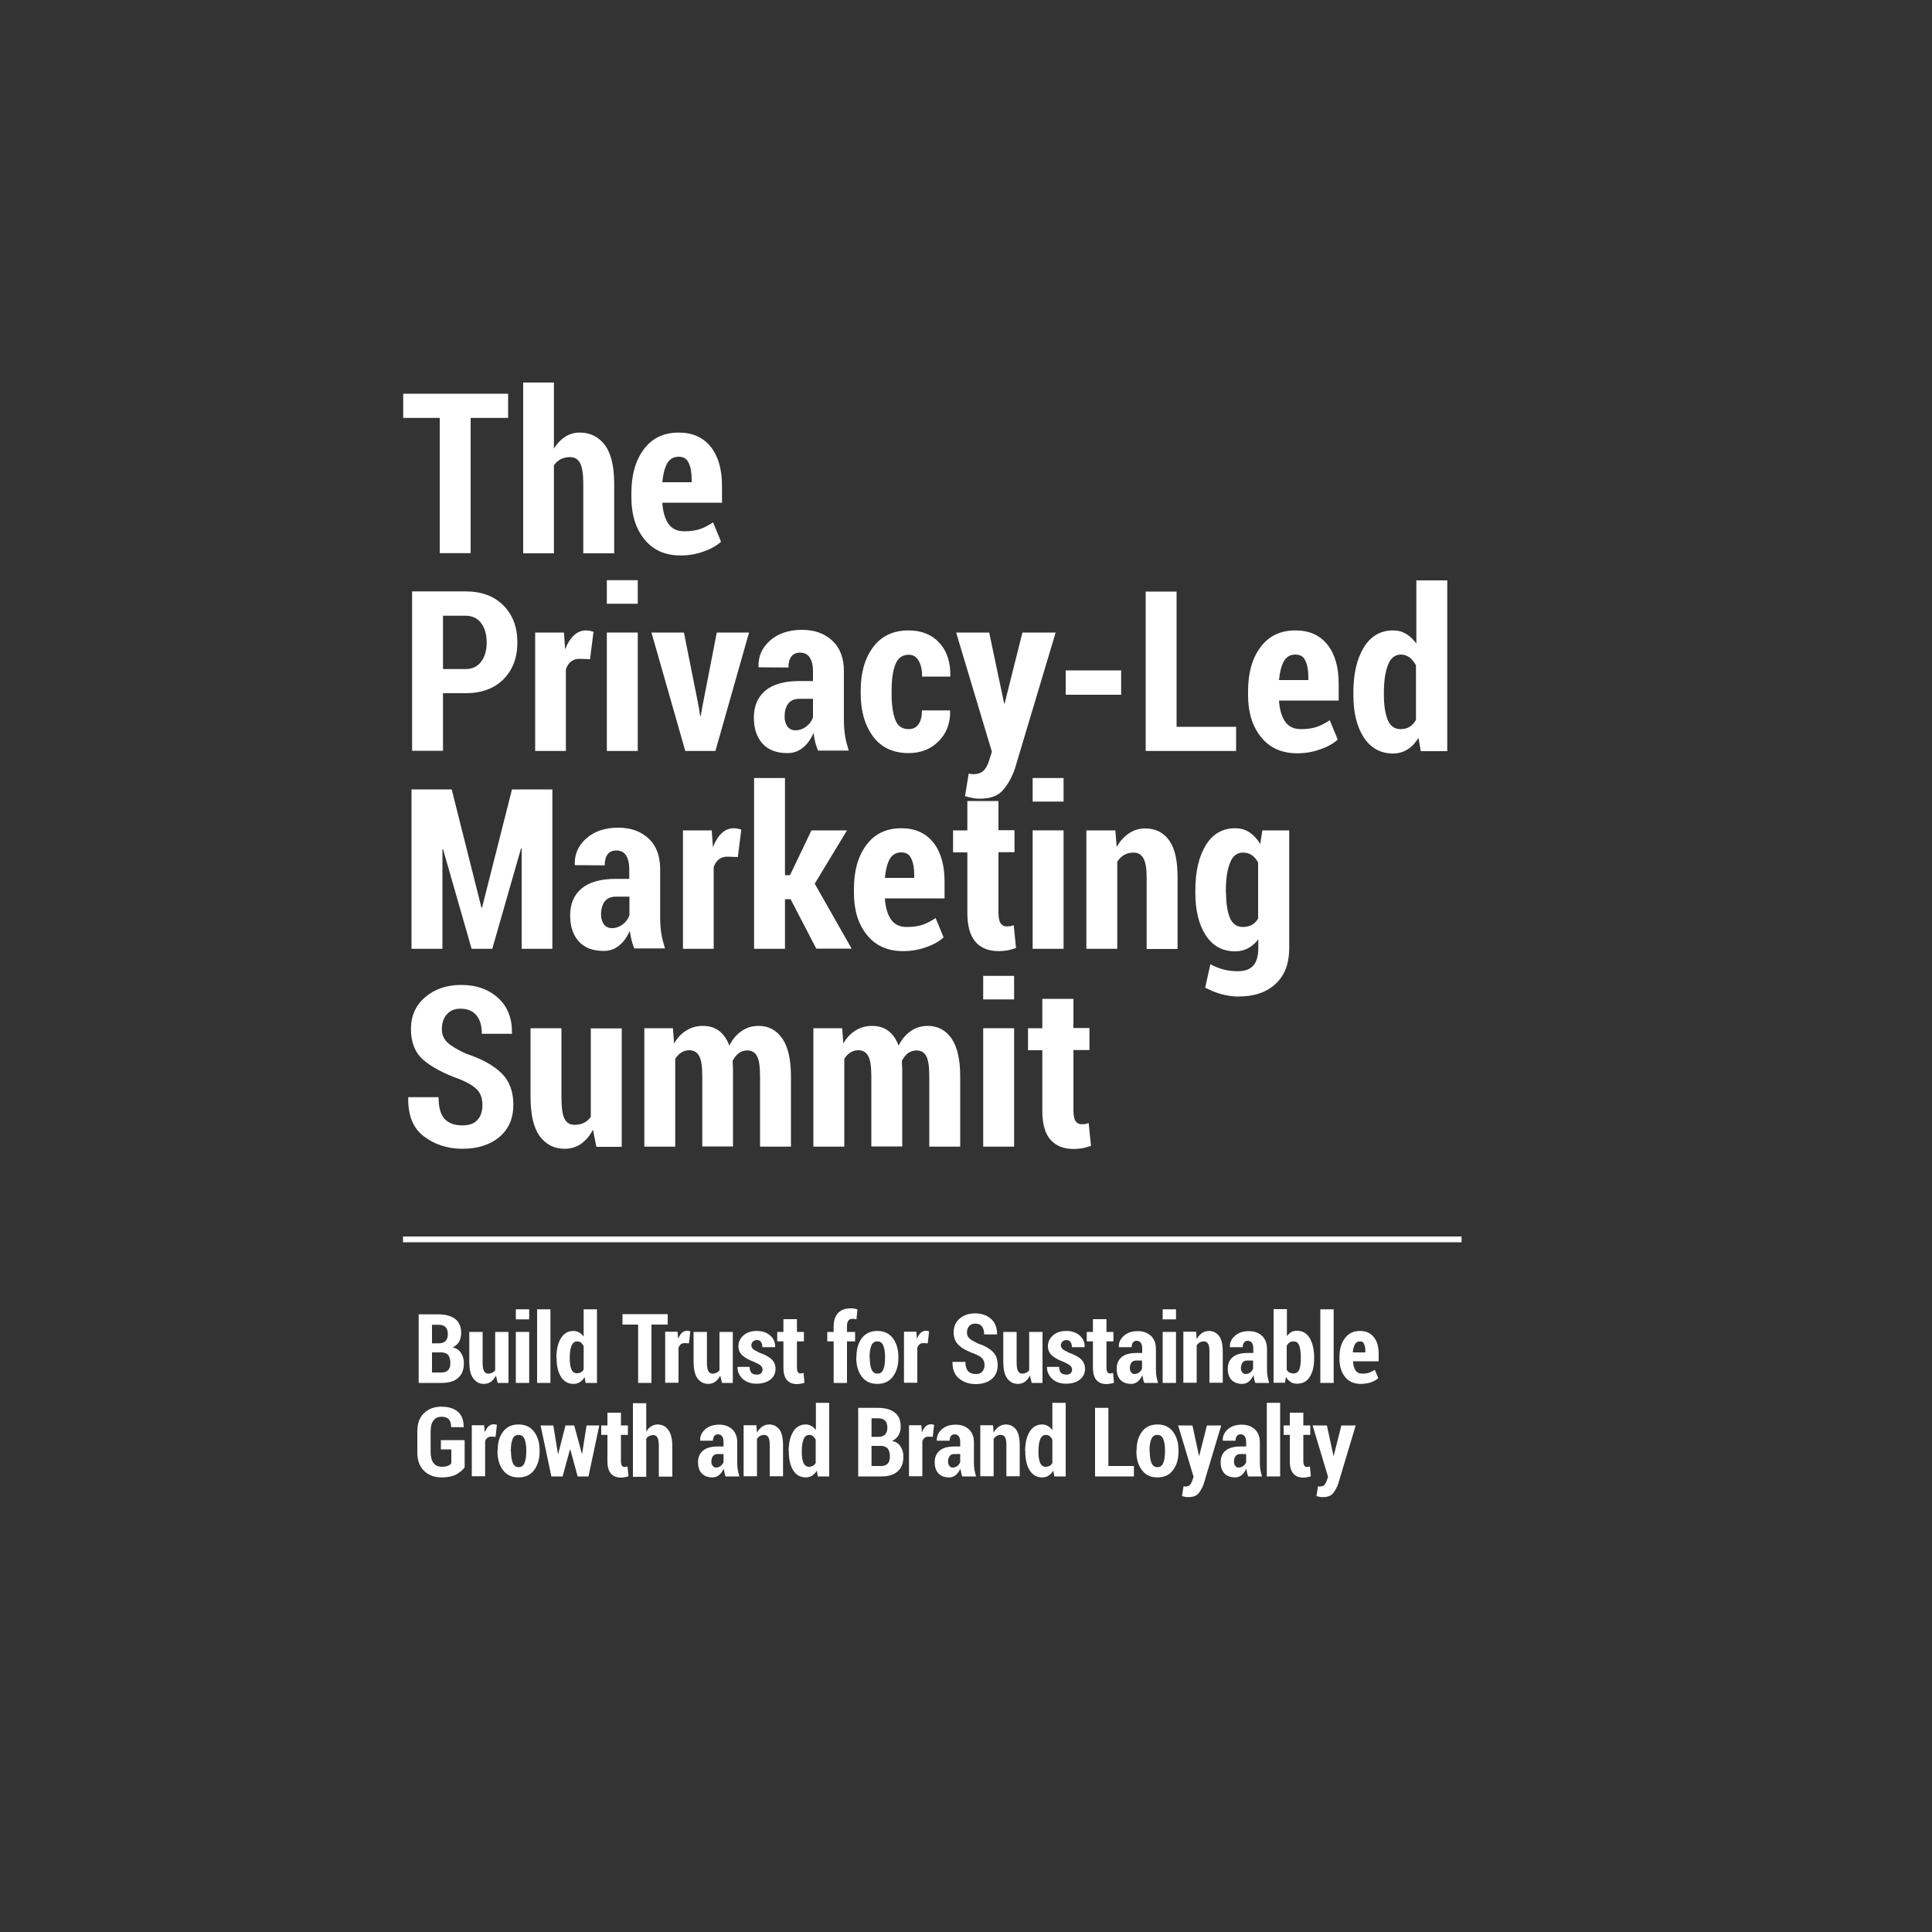 <?xml version="1.0" encoding="utf-8"?>
<!-- Generator: Adobe Illustrator 27.9.6, SVG Export Plug-In . SVG Version: 9.03 Build 54986)  -->
<!DOCTYPE svg PUBLIC "-//W3C//DTD SVG 1.1//EN" "http://www.w3.org/Graphics/SVG/1.1/DTD/svg11.dtd">
<svg version="1.1" id="Layer_1" xmlns:x="http://ns.adobe.com/Extensibility/1.0/" xmlns:i="http://ns.adobe.com/AdobeIllustrator/10.0/" xmlns:graph="http://ns.adobe.com/Graphs/1.0/"
	 xmlns="http://www.w3.org/2000/svg" xmlns:xlink="http://www.w3.org/1999/xlink" x="0px" y="0px" width="1000px" height="1000px"
	 viewBox="0 0 1000 1000" style="enable-background:new 0 0 1000 1000;" xml:space="preserve">
<rect x="0" y="0" width="1000" height="1000" fill="#333333" stroke="none"/>
<style type="text/css">
	.st0{fill:none;}
	.st1{fill:#FFFFFF;}
	.st2{fill:none;stroke:#FFFFFF;stroke-width:3;stroke-miterlimit:10;}
</style>
<rect class="st0" width="1000" height="1000"/>
<g>
	<path class="st1" d="M263,216.3h-19.4v70h-16v-70h-18.9v-12.5H263V216.3z"/>
	<path class="st1" d="M286.6,232.4c1.6-2.7,3.6-4.8,5.9-6.3c2.3-1.5,4.8-2.2,7.6-2.2c5.5,0,9.8,2.2,13,6.5s4.8,10.9,4.8,19.9v36.1
		h-16v-36.2c0-5.1-0.6-8.6-1.7-10.6c-1.1-2-2.8-3-5.2-3c-1.9,0-3.5,0.4-4.8,1.1c-1.4,0.7-2.5,1.8-3.5,3.1v45.6h-15.9v-88.4h15.9
		V232.4z"/>
	<path class="st1" d="M352.3,287.5c-8.1,0-14.3-2.8-18.8-8.4c-4.5-5.6-6.7-12.8-6.7-21.6v-2.3c0-9.3,2.1-16.8,6.4-22.6
		c4.3-5.8,10.3-8.7,18.1-8.7c7.2,0,12.7,2.5,16.6,7.4c3.9,4.9,5.8,11.7,5.8,20.2v8.7h-30.9c0.3,4.5,1.3,8.1,3.1,10.8
		c1.8,2.7,4.6,4,8.3,4c3.2,0,5.8-0.4,8-1.1c2.1-0.7,4.4-1.9,6.9-3.5l4.1,10c-2.2,2-5.1,3.7-8.9,5
		C360.6,286.8,356.6,287.5,352.3,287.5z M351.3,236.4c-2.7,0-4.7,1.2-6,3.5c-1.3,2.4-2.1,5.6-2.5,9.7h15.2v-1.4
		c0-3.7-0.5-6.6-1.6-8.7C355.5,237.4,353.7,236.4,351.3,236.4z"/>
	<path class="st1" d="M229.3,358.8v29.8h-16v-82.5h27.6c8.3,0,14.8,2.4,19.7,7.3c4.8,4.9,7.2,11.2,7.2,19.1c0,7.9-2.4,14.2-7.2,19.1
		c-4.8,4.8-11.4,7.2-19.7,7.2H229.3z M229.3,346.3h11.6c3.6,0,6.3-1.3,8.2-3.9c1.9-2.6,2.8-5.8,2.8-9.8c0-4-0.9-7.4-2.8-10
		c-1.9-2.6-4.6-3.9-8.2-3.9h-11.6V346.3z"/>
	<path class="st1" d="M305.4,341.2l-5.4-0.2c-1.8,0-3.3,0.5-4.4,1.4c-1.2,0.9-2.1,2.3-2.7,4v42.3h-15.9v-61.3h14.9l0.6,8.7
		c1.2-3.1,2.7-5.5,4.5-7.2c1.8-1.7,3.9-2.6,6.3-2.6c0.7,0,1.4,0.1,2,0.2c0.6,0.1,1.2,0.3,1.9,0.5L305.4,341.2z"/>
	<path class="st1" d="M330.1,312.5h-16v-12.2h16V312.5z M330.1,388.7h-16v-61.3h16V388.7z"/>
	<path class="st1" d="M361.7,366l0.7,4.6h0.3l0.8-4.6l7.5-38.6h16.7l-17.4,61.3h-15.6l-17.5-61.3h16.8L361.7,366z"/>
	<path class="st1" d="M423.5,388.7c-0.6-1.4-1.1-2.8-1.5-4.4s-0.7-3.2-0.9-4.9c-1.4,3.1-3.1,5.6-5.4,7.5s-4.9,2.9-8.1,2.9
		c-5.6,0-9.9-1.6-12.9-4.9c-3-3.3-4.5-7.8-4.5-13.5c0-6,2-10.6,5.9-13.9c3.9-3.3,9.8-5,17.7-5h7v-5.1c0-3.1-0.6-5.4-1.7-7.1
		s-2.8-2.5-5-2.5c-2,0-3.5,0.7-4.5,2c-1,1.3-1.5,3.2-1.5,5.7l-15.4-0.1l-0.1-0.3c-0.2-5.3,1.8-9.8,5.9-13.5
		c4.2-3.7,9.7-5.6,16.6-5.6c6.5,0,11.7,1.9,15.7,5.6c4,3.7,6,9,6,15.9v25.1c0,2.9,0.2,5.6,0.6,8.2c0.4,2.6,1.1,5.1,1.9,7.7H423.5z
		 M411.7,378c2.1,0,4-0.7,5.7-2c1.7-1.3,2.8-2.9,3.4-4.7v-9.6h-7c-2.7,0-4.6,0.9-5.9,2.6c-1.2,1.7-1.8,3.9-1.8,6.6
		c0,2.1,0.5,3.8,1.5,5.2C408.7,377.4,410,378,411.7,378z"/>
	<path class="st1" d="M470.2,377.4c2.3,0,4-0.8,5.2-2.5c1.2-1.7,1.8-4.1,1.8-7.2h14.4l0.2,0.3c0.1,6.4-1.9,11.6-6,15.7
		c-4.1,4.1-9.3,6.1-15.5,6.1c-8,0-14.2-2.9-18.4-8.6c-4.3-5.8-6.4-13.2-6.4-22.3v-1.6c0-9.1,2.1-16.5,6.4-22.3
		c4.3-5.8,10.4-8.7,18.4-8.7c6.6,0,11.9,2.1,15.9,6.4c3.9,4.2,5.8,10,5.7,17.2l-0.1,0.3h-14.5c0-3.4-0.6-6.1-1.8-8.2
		c-1.2-2.1-2.9-3.1-5.2-3.1c-3.3,0-5.6,1.7-6.9,5.1c-1.3,3.4-1.9,7.8-1.9,13.4v1.6c0,5.7,0.6,10.2,1.9,13.5
		C464.5,375.7,466.9,377.4,470.2,377.4z"/>
	<path class="st1" d="M519.7,363.9v0.2h0.3l9.2-36.7h17.2l-21.1,70.5c-1.5,4.4-3.6,8.1-6.2,11.1c-2.6,3-6.6,4.4-12,4.4
		c-1.3,0-2.4-0.1-3.4-0.3c-1-0.2-2.4-0.5-4.2-1l1.9-11.7c0.4,0.1,0.8,0.2,1.2,0.2c0.4,0.1,0.8,0.1,1.2,0.1c2.3,0,4.1-0.6,5.4-1.9
		c1.2-1.3,2.1-3,2.7-5l1.5-4.7l-18.5-61.7H512L519.7,363.9z"/>
	<path class="st1" d="M580.3,359.6h-28.7V347h28.7V359.6z"/>
	<path class="st1" d="M609,376.2h30.8v12.5H593v-82.5h16V376.2z"/>
	<path class="st1" d="M671.5,389.9c-8.1,0-14.3-2.8-18.8-8.4c-4.5-5.6-6.7-12.8-6.7-21.6v-2.3c0-9.3,2.1-16.8,6.4-22.6
		c4.3-5.8,10.3-8.7,18.1-8.7c7.2,0,12.7,2.5,16.6,7.4c3.9,4.9,5.8,11.7,5.8,20.2v8.7H662c0.3,4.5,1.3,8.1,3.1,10.8
		c1.8,2.7,4.6,4,8.3,4c3.2,0,5.8-0.4,8-1.1c2.1-0.7,4.4-1.9,6.9-3.5l4.1,10c-2.2,2-5.1,3.7-8.9,5
		C679.7,389.2,675.7,389.9,671.5,389.9z M670.5,338.8c-2.7,0-4.7,1.2-6,3.5c-1.3,2.4-2.1,5.6-2.5,9.7h15.2v-1.4
		c0-3.7-0.5-6.6-1.6-8.7C674.7,339.8,672.9,338.8,670.5,338.8z"/>
	<path class="st1" d="M700.5,358.4c0-9.6,1.8-17.4,5.4-23.3c3.6-5.9,8.7-8.8,15.2-8.8c2.5,0,4.7,0.6,6.7,1.8c2,1.2,3.7,2.8,5.3,5
		v-32.7h16v88.4h-13.7l-1.2-6.9c-1.6,2.6-3.5,4.7-5.7,6c-2.2,1.4-4.7,2.1-7.5,2.1c-6.5,0-11.5-2.8-15.1-8.3
		c-3.6-5.5-5.4-12.9-5.4-22V358.4z M716.3,359.6c0,5.6,0.7,9.9,2,13.1c1.4,3.2,3.6,4.7,6.7,4.7c1.7,0,3.3-0.4,4.6-1.2
		c1.3-0.8,2.4-2,3.3-3.6v-28.2c-0.9-1.7-2-3.1-3.3-4.1c-1.4-1-2.9-1.5-4.5-1.5c-3.1,0-5.3,1.8-6.7,5.4c-1.4,3.6-2.1,8.3-2.1,14.2
		V359.6z"/>
	<path class="st1" d="M249.2,469.8h0.3l15.5-61.2h20.9v82.5H270v-51.9l-0.3-0.1l-14.9,52h-10.7l-14.8-51.6l-0.3,0.1v51.5H213v-82.5
		h20.8L249.2,469.8z"/>
	<path class="st1" d="M328.4,491.1c-0.6-1.4-1.1-2.8-1.5-4.4s-0.7-3.2-0.9-4.9c-1.4,3.1-3.1,5.6-5.4,7.5s-4.9,2.9-8.1,2.9
		c-5.6,0-9.9-1.6-12.9-4.9c-3-3.3-4.5-7.8-4.5-13.5c0-6,2-10.6,5.9-13.9c3.9-3.3,9.8-5,17.7-5h7v-5.1c0-3.1-0.6-5.4-1.7-7.1
		s-2.8-2.5-5-2.5c-2,0-3.5,0.7-4.5,2c-1,1.3-1.5,3.2-1.5,5.7l-15.4-0.1l-0.1-0.3c-0.2-5.3,1.8-9.8,5.9-13.5
		c4.2-3.7,9.7-5.6,16.6-5.6c6.5,0,11.7,1.9,15.7,5.6c4,3.7,6,9,6,15.9v25.1c0,2.9,0.2,5.6,0.6,8.2c0.4,2.6,1.1,5.1,1.9,7.7H328.4z
		 M316.7,480.4c2.1,0,4-0.7,5.7-2c1.7-1.3,2.8-2.9,3.4-4.7v-9.6h-7c-2.7,0-4.6,0.9-5.9,2.6c-1.2,1.7-1.8,3.9-1.8,6.6
		c0,2.1,0.5,3.8,1.5,5.2C313.7,479.8,315,480.4,316.7,480.4z"/>
	<path class="st1" d="M381.9,443.6l-5.4-0.2c-1.8,0-3.3,0.5-4.4,1.4c-1.2,0.9-2.1,2.3-2.7,4v42.3h-15.9v-61.3h14.9l0.6,8.7
		c1.2-3.1,2.7-5.5,4.5-7.2c1.8-1.7,3.9-2.6,6.3-2.6c0.7,0,1.4,0.1,2,0.2c0.6,0.1,1.2,0.3,1.9,0.5L381.9,443.6z"/>
	<path class="st1" d="M409.2,465.4h-2.9v25.7h-16v-88.4h16V453h2.6l11.1-23.2h18.4l-16.7,27.6l19.1,33.6h-18.3L409.2,465.4z"/>
	<path class="st1" d="M467.5,492.3c-8.1,0-14.3-2.8-18.8-8.4c-4.5-5.6-6.7-12.8-6.7-21.6V460c0-9.3,2.1-16.8,6.4-22.6
		c4.3-5.8,10.3-8.7,18.1-8.7c7.2,0,12.7,2.5,16.6,7.4c3.9,4.9,5.8,11.7,5.8,20.2v8.7H458c0.3,4.5,1.3,8.1,3.1,10.8
		c1.8,2.7,4.6,4,8.3,4c3.2,0,5.8-0.4,8-1.1c2.1-0.7,4.4-1.9,6.9-3.5l4.1,10c-2.2,2-5.1,3.7-8.9,5
		C475.7,491.6,471.7,492.3,467.5,492.3z M466.5,441.2c-2.7,0-4.7,1.2-6,3.5c-1.3,2.4-2.1,5.6-2.5,9.7h15.2V453
		c0-3.7-0.5-6.6-1.6-8.7C470.7,442.2,468.9,441.2,466.5,441.2z"/>
	<path class="st1" d="M516.8,414.5v15.2h8.3v11.4h-8.3v31.2c0,2.6,0.4,4.5,1.1,5.6c0.8,1.1,1.8,1.6,3.1,1.6c0.8,0,1.4,0,1.9-0.1
		c0.5-0.1,1.1-0.3,1.8-0.5l1.2,11.8c-1.5,0.5-3,0.9-4.3,1.2c-1.4,0.2-2.9,0.4-4.7,0.4c-5.2,0-9.2-1.6-12-4.8s-4.2-8.2-4.2-15v-31.3
		h-7.4v-11.4h7.4v-15.2H516.8z"/>
	<path class="st1" d="M550.5,414.9h-16v-12.2h16V414.9z M550.5,491.1h-16v-61.3h16V491.1z"/>
	<path class="st1" d="M577.3,429.8l0.7,8.6c1.7-3.1,3.9-5.4,6.4-7.1c2.5-1.7,5.3-2.5,8.4-2.5c5.2,0,9.3,2,12.3,6.1
		c3,4.1,4.4,10.4,4.4,19.1v37.2h-16v-37.2c0-4.6-0.6-7.9-1.7-9.8c-1.1-1.9-2.8-2.9-5.1-2.9c-1.8,0-3.4,0.4-4.8,1.2
		c-1.4,0.8-2.6,2-3.6,3.5v45.1h-16v-61.3H577.3z"/>
	<path class="st1" d="M618.7,460.8c0-9.6,1.8-17.4,5.4-23.3c3.6-5.9,8.7-8.8,15.2-8.8c2.8,0,5.3,0.7,7.4,2.1c2.1,1.4,4,3.4,5.6,6
		l1.1-7h13.9v60.9c0,8-2.3,14.1-7,18.5c-4.7,4.4-11.1,6.6-19.4,6.6c-2.7,0-5.6-0.4-8.6-1.2c-3-0.8-5.8-2-8.5-3.4l2.7-12.1
		c2.3,1.2,4.5,2.1,6.8,2.7c2.3,0.6,4.8,0.9,7.5,0.9c3.5,0,6.2-1,7.9-2.9c1.7-1.9,2.6-5,2.6-9.1v-4.5c-1.5,2-3.3,3.5-5.3,4.6
		s-4.2,1.6-6.8,1.6c-6.5,0-11.5-2.8-15.1-8.3c-3.6-5.5-5.4-12.9-5.4-22V460.8z M634.6,462c0,5.6,0.7,10,2,13.1
		c1.3,3.1,3.6,4.7,6.7,4.7c1.8,0,3.4-0.4,4.7-1.1c1.3-0.8,2.4-1.8,3.2-3.3v-29c-0.9-1.6-2-2.9-3.3-3.8c-1.3-0.9-2.8-1.3-4.6-1.3
		c-3.1,0-5.3,1.8-6.7,5.4c-1.4,3.6-2.1,8.3-2.1,14.2V462z"/>
	<path class="st1" d="M249.7,572.1c0-3.3-0.8-5.9-2.5-7.8c-1.7-1.9-4.7-3.8-9-5.6c-8.5-3-14.8-6.4-19.1-10.1
		c-4.3-3.8-6.4-9.1-6.4-15.9c0-6.8,2.4-12.3,7.3-16.5c4.9-4.2,11.1-6.4,18.6-6.4c8,0,14.4,2.3,19.3,6.8c4.9,4.5,7.2,10.6,7.1,18.2
		l-0.1,0.3h-15.5c0-4.3-1-7.5-2.9-9.7c-1.9-2.2-4.6-3.3-8.2-3.3c-3.1,0-5.4,1-7.1,3c-1.7,2-2.5,4.5-2.5,7.6c0,2.8,1,5.1,2.9,6.9
		s5.2,3.8,9.9,5.9c8,2.6,14,6,18.1,10c4.1,4,6.1,9.5,6.1,16.3c0,7.1-2.4,12.6-7.2,16.7c-4.8,4-11.2,6.1-19.1,6.1
		c-7.8,0-14.5-2.2-20.1-6.5s-8.2-11-8-19.9l0.1-0.3H227c0,5.2,1,8.9,3.1,11.2s5.2,3.4,9.3,3.4c3.4,0,6-0.9,7.7-2.8
		C248.9,577.7,249.7,575.2,249.7,572.1z"/>
	<path class="st1" d="M306.9,584.7c-1.6,3.2-3.7,5.6-6.1,7.3s-5.3,2.6-8.5,2.6c-5.5,0-9.8-2.2-13-6.6c-3.2-4.4-4.7-11.3-4.7-20.5
		v-35.3h16v35.5c0,5.5,0.5,9.3,1.6,11.4s2.8,3.1,5.1,3.1c1.8,0,3.5-0.3,4.9-1c1.4-0.7,2.6-1.7,3.6-3.1v-45.8h16v61.3h-13.1
		L306.9,584.7z"/>
	<path class="st1" d="M348.3,532.2l0.6,7.9c1.7-2.9,3.7-5.1,6.3-6.7c2.5-1.6,5.4-2.4,8.6-2.4c3.2,0,6,0.8,8.3,2.5
		c2.3,1.7,4.1,4.2,5.4,7.7c1.6-3.2,3.7-5.7,6.3-7.5c2.5-1.8,5.5-2.7,8.9-2.7c5.1,0,9.2,2.2,12.2,6.5c3,4.3,4.5,10.9,4.5,19.8v36.2
		h-16v-36.2c0-5.2-0.5-8.7-1.6-10.7c-1.1-2-2.8-2.9-5-2.9c-1.7,0-3.1,0.5-4.4,1.4c-1.3,1-2.3,2.3-3.2,4c0,0.9,0.1,1.8,0.1,2.4
		s0.1,1.4,0.1,2v39.9h-15.9v-36.2c0-5.1-0.5-8.6-1.6-10.6c-1.1-2-2.8-3-5.1-3c-1.5,0-2.9,0.4-4.2,1.2c-1.2,0.8-2.3,1.9-3.1,3.3v45.4
		h-16v-61.3H348.3z"/>
	<path class="st1" d="M435.9,532.2l0.6,7.9c1.7-2.9,3.7-5.1,6.3-6.7c2.5-1.6,5.4-2.4,8.6-2.4c3.2,0,6,0.8,8.3,2.5
		c2.3,1.7,4.1,4.2,5.4,7.7c1.6-3.2,3.7-5.7,6.3-7.5c2.5-1.8,5.5-2.7,8.9-2.7c5.1,0,9.2,2.2,12.2,6.5c3,4.3,4.5,10.9,4.5,19.8v36.2
		h-16v-36.2c0-5.2-0.5-8.7-1.6-10.7c-1.1-2-2.8-2.9-5-2.9c-1.7,0-3.1,0.5-4.4,1.4c-1.3,1-2.3,2.3-3.2,4c0,0.9,0.1,1.8,0.1,2.4
		s0.1,1.4,0.1,2v39.9H451v-36.2c0-5.1-0.5-8.6-1.6-10.6c-1.1-2-2.8-3-5.1-3c-1.5,0-2.9,0.4-4.2,1.2c-1.2,0.8-2.3,1.9-3.1,3.3v45.4
		h-16v-61.3H435.9z"/>
	<path class="st1" d="M524.9,517.3h-16v-12.2h16V517.3z M524.9,593.5h-16v-61.3h16V593.5z"/>
	<path class="st1" d="M555.6,516.9v15.2h8.3v11.4h-8.3v31.2c0,2.6,0.4,4.5,1.1,5.6c0.8,1.1,1.8,1.6,3.1,1.6c0.8,0,1.4,0,1.9-0.1
		c0.5-0.1,1.1-0.3,1.8-0.5l1.2,11.8c-1.5,0.5-3,0.9-4.3,1.2c-1.4,0.2-2.9,0.4-4.7,0.4c-5.2,0-9.2-1.6-12-4.8s-4.2-8.2-4.2-15v-31.3
		h-7.4v-11.4h7.4v-15.2H555.6z"/>
</g>
<line class="st2" x1="208.6" y1="641.5" x2="756.5" y2="641.5"/>
<g>
	<path class="st1" d="M216.7,715.8v-35.5h10.2c3.7,0,6.6,0.8,8.7,2.4c2.1,1.6,3.1,4,3.1,7.3c0,1.7-0.4,3.2-1.1,4.5
		c-0.8,1.3-1.9,2.3-3.4,2.9c2,0.4,3.5,1.4,4.4,2.9c1,1.5,1.5,3.2,1.5,5.2c0,3.4-1,6-3,7.7c-2,1.8-4.8,2.6-8.5,2.6H216.7z
		 M223.6,695.3h3.6c1.5,0,2.6-0.4,3.4-1.2c0.8-0.8,1.2-2,1.2-3.5c0-1.7-0.4-2.9-1.2-3.7c-0.8-0.8-2-1.2-3.7-1.2h-3.3V695.3z
		 M223.6,700v10.4h5c1.5,0,2.6-0.4,3.4-1.3c0.8-0.8,1.1-2.1,1.1-3.7c0-1.7-0.4-3-1-3.9c-0.7-0.9-1.8-1.4-3.3-1.5h-0.2H223.6z"/>
	<path class="st1" d="M256.7,712c-0.7,1.4-1.6,2.4-2.6,3.2c-1,0.7-2.3,1.1-3.6,1.1c-2.4,0-4.2-1-5.6-2.9c-1.4-1.9-2-4.8-2-8.8v-15.2
		h6.9v15.3c0,2.4,0.2,4,0.7,4.9c0.5,0.9,1.2,1.4,2.2,1.4c0.8,0,1.5-0.2,2.1-0.5c0.6-0.3,1.1-0.7,1.5-1.3v-19.8h6.9v26.4h-5.6
		L256.7,712z"/>
	<path class="st1" d="M273.9,682.9H267v-5.2h6.9V682.9z M273.9,715.8H267v-26.4h6.9V715.8z"/>
	<path class="st1" d="M284.9,715.8H278v-38.1h6.9V715.8z"/>
	<path class="st1" d="M288,702.7c0-4.2,0.8-7.5,2.3-10c1.5-2.5,3.7-3.8,6.6-3.8c1.1,0,2,0.3,2.9,0.8c0.9,0.5,1.6,1.2,2.3,2.1v-14.1
		h6.9v38.1h-5.9l-0.5-3c-0.7,1.1-1.5,2-2.5,2.6c-0.9,0.6-2,0.9-3.2,0.9c-2.8,0-5-1.2-6.5-3.6c-1.5-2.4-2.3-5.5-2.3-9.5V702.7z
		 M294.9,703.2c0,2.4,0.3,4.3,0.9,5.6c0.6,1.4,1.6,2,2.9,2c0.7,0,1.4-0.2,2-0.5c0.6-0.3,1.1-0.9,1.4-1.5v-12.1
		c-0.4-0.7-0.9-1.3-1.4-1.8c-0.6-0.4-1.2-0.6-2-0.6c-1.3,0-2.3,0.8-2.9,2.3c-0.6,1.5-0.9,3.6-0.9,6.1V703.2z"/>
	<path class="st1" d="M345.5,685.6h-8.3v30.2h-6.9v-30.2h-8.1v-5.4h23.4V685.6z"/>
	<path class="st1" d="M356.6,695.3l-2.3-0.1c-0.8,0-1.4,0.2-1.9,0.6c-0.5,0.4-0.9,1-1.2,1.7v18.2h-6.9v-26.4h6.4l0.3,3.7
		c0.5-1.3,1.2-2.4,1.9-3.1c0.8-0.7,1.7-1.1,2.7-1.1c0.3,0,0.6,0,0.9,0.1c0.3,0.1,0.5,0.1,0.8,0.2L356.6,695.3z"/>
	<path class="st1" d="M372.8,712c-0.7,1.4-1.6,2.4-2.6,3.2c-1,0.7-2.3,1.1-3.6,1.1c-2.4,0-4.2-1-5.6-2.9c-1.4-1.9-2-4.8-2-8.8v-15.2
		h6.9v15.3c0,2.4,0.2,4,0.7,4.9c0.5,0.9,1.2,1.4,2.2,1.4c0.8,0,1.5-0.2,2.1-0.5c0.6-0.3,1.1-0.7,1.5-1.3v-19.8h6.9v26.4h-5.6
		L372.8,712z"/>
	<path class="st1" d="M394.7,708.9c0-0.8-0.3-1.4-0.9-2c-0.6-0.6-1.8-1.2-3.5-2c-2.7-1-4.7-2.1-6.1-3.4c-1.4-1.3-2-2.9-2-4.8
		c0-2.1,0.9-4,2.6-5.5c1.7-1.5,4-2.3,6.8-2.3c3,0,5.3,0.8,7.1,2.4c1.8,1.6,2.6,3.6,2.5,5.9l0,0.1h-6.6c0-1.1-0.2-2-0.7-2.7
		c-0.5-0.7-1.2-1-2.2-1c-0.8,0-1.5,0.3-2,0.8c-0.5,0.5-0.8,1.2-0.8,1.9c0,0.8,0.3,1.4,0.8,1.9c0.5,0.5,1.7,1.1,3.5,2
		c2.8,1,4.9,2.1,6.2,3.4c1.4,1.3,2,3,2,5c0,2.2-0.9,4.1-2.7,5.5c-1.8,1.4-4.2,2.1-7.1,2.1c-3.1,0-5.5-0.9-7.3-2.6
		c-1.8-1.8-2.6-3.8-2.6-6l0.1-0.1h6.2c0,1.4,0.4,2.5,1,3.1c0.7,0.6,1.5,0.9,2.7,0.9c1,0,1.7-0.2,2.2-0.7
		C394.4,710.4,394.7,709.7,394.7,708.9z"/>
	<path class="st1" d="M412.5,682.8v6.6h3.6v4.9h-3.6v13.5c0,1.1,0.2,1.9,0.5,2.4c0.3,0.5,0.8,0.7,1.3,0.7c0.3,0,0.6,0,0.8-0.1
		c0.2,0,0.5-0.1,0.8-0.2l0.5,5.1c-0.7,0.2-1.3,0.4-1.9,0.5c-0.6,0.1-1.3,0.2-2,0.2c-2.2,0-4-0.7-5.2-2.1s-1.8-3.5-1.8-6.5v-13.5
		h-3.2v-4.9h3.2v-6.6H412.5z"/>
	<path class="st1" d="M431.5,715.8v-21.5h-3.3v-4.9h3.3v-3c0-2.9,0.8-5.2,2.3-6.8c1.5-1.6,3.7-2.4,6.5-2.4c0.5,0,1.1,0,1.6,0.1
		c0.5,0.1,1.2,0.2,1.9,0.4l-0.5,5.2c-0.3-0.1-0.7-0.1-1-0.2c-0.3,0-0.7-0.1-1.1-0.1c-0.9,0-1.6,0.3-2.1,1c-0.5,0.7-0.7,1.6-0.7,2.8
		v3h4.2v4.9h-4.2v21.5H431.5z"/>
	<path class="st1" d="M443.3,702.3c0-4,0.9-7.2,2.8-9.7c1.9-2.5,4.6-3.7,8-3.7c3.4,0,6.1,1.2,8,3.7c1.9,2.5,2.9,5.7,2.9,9.7v0.6
		c0,4-1,7.2-2.9,9.7c-1.9,2.5-4.6,3.7-8,3.7c-3.5,0-6.1-1.2-8-3.7c-1.9-2.5-2.9-5.7-2.9-9.7V702.3z M450.2,702.9
		c0,2.5,0.3,4.4,0.9,5.9c0.6,1.4,1.6,2.2,3.1,2.2c1.4,0,2.4-0.7,3-2.2c0.6-1.4,0.9-3.4,0.9-5.9v-0.6c0-2.4-0.3-4.4-0.9-5.8
		c-0.6-1.5-1.6-2.2-3.1-2.2c-1.4,0-2.5,0.7-3.1,2.2c-0.6,1.5-0.9,3.4-0.9,5.8V702.9z"/>
	<path class="st1" d="M480.2,695.3l-2.3-0.1c-0.8,0-1.4,0.2-1.9,0.6c-0.5,0.4-0.9,1-1.2,1.7v18.2h-6.9v-26.4h6.4l0.3,3.7
		c0.5-1.3,1.2-2.4,1.9-3.1c0.8-0.7,1.7-1.1,2.7-1.1c0.3,0,0.6,0,0.9,0.1c0.3,0.1,0.5,0.1,0.8,0.2L480.2,695.3z"/>
	<path class="st1" d="M509.6,706.6c0-1.4-0.4-2.5-1.1-3.4c-0.7-0.8-2-1.6-3.9-2.4c-3.6-1.3-6.4-2.7-8.2-4.4
		c-1.8-1.6-2.8-3.9-2.8-6.8c0-2.9,1-5.3,3.1-7.1c2.1-1.8,4.8-2.7,8-2.7c3.5,0,6.2,1,8.3,2.9s3.1,4.6,3.1,7.9l0,0.1h-6.7
		c0-1.8-0.4-3.2-1.2-4.2c-0.8-1-2-1.4-3.5-1.4c-1.3,0-2.3,0.4-3.1,1.3c-0.7,0.9-1.1,2-1.1,3.3c0,1.2,0.4,2.2,1.2,3s2.3,1.6,4.3,2.6
		c3.4,1.1,6,2.6,7.8,4.3c1.8,1.7,2.6,4.1,2.6,7c0,3-1,5.4-3.1,7.2c-2.1,1.7-4.8,2.6-8.2,2.6c-3.4,0-6.2-0.9-8.6-2.8
		c-2.4-1.9-3.5-4.7-3.5-8.6l0-0.1h6.7c0,2.2,0.5,3.8,1.4,4.8s2.2,1.5,4,1.5c1.5,0,2.6-0.4,3.3-1.2
		C509.2,709,509.6,707.9,509.6,706.6z"/>
	<path class="st1" d="M533.1,712c-0.7,1.4-1.6,2.4-2.6,3.2c-1,0.7-2.3,1.1-3.6,1.1c-2.4,0-4.2-1-5.6-2.9c-1.4-1.9-2-4.8-2-8.8v-15.2
		h6.9v15.3c0,2.4,0.2,4,0.7,4.9c0.5,0.9,1.2,1.4,2.2,1.4c0.8,0,1.5-0.2,2.1-0.5c0.6-0.3,1.1-0.7,1.5-1.3v-19.8h6.9v26.4h-5.6
		L533.1,712z"/>
	<path class="st1" d="M554.9,708.9c0-0.8-0.3-1.4-0.9-2c-0.6-0.6-1.8-1.2-3.5-2c-2.7-1-4.7-2.1-6.1-3.4c-1.4-1.3-2-2.9-2-4.8
		c0-2.1,0.9-4,2.6-5.5c1.7-1.5,4-2.3,6.8-2.3c3,0,5.3,0.8,7.1,2.4c1.8,1.6,2.6,3.6,2.5,5.9l0,0.1h-6.6c0-1.1-0.2-2-0.7-2.7
		c-0.5-0.7-1.2-1-2.2-1c-0.8,0-1.5,0.3-2,0.8c-0.5,0.5-0.8,1.2-0.8,1.9c0,0.8,0.3,1.4,0.8,1.9c0.5,0.5,1.7,1.1,3.5,2
		c2.8,1,4.9,2.1,6.2,3.4c1.4,1.3,2,3,2,5c0,2.2-0.9,4.1-2.7,5.5c-1.8,1.4-4.2,2.1-7.1,2.1c-3.1,0-5.5-0.9-7.3-2.6
		c-1.8-1.8-2.6-3.8-2.6-6l0.1-0.1h6.2c0,1.4,0.4,2.5,1,3.1c0.7,0.6,1.5,0.9,2.7,0.9c1,0,1.7-0.2,2.2-0.7
		C554.7,710.4,554.9,709.7,554.9,708.9z"/>
	<path class="st1" d="M572.7,682.8v6.6h3.6v4.9h-3.6v13.5c0,1.1,0.2,1.9,0.5,2.4c0.3,0.5,0.8,0.7,1.3,0.7c0.3,0,0.6,0,0.8-0.1
		c0.2,0,0.5-0.1,0.8-0.2l0.5,5.1c-0.7,0.2-1.3,0.4-1.9,0.5c-0.6,0.1-1.3,0.2-2,0.2c-2.2,0-4-0.7-5.2-2.1s-1.8-3.5-1.8-6.5v-13.5
		h-3.2v-4.9h3.2v-6.6H572.7z"/>
	<path class="st1" d="M592.3,715.8c-0.3-0.6-0.5-1.2-0.6-1.9s-0.3-1.4-0.4-2.1c-0.6,1.3-1.4,2.4-2.3,3.2s-2.1,1.3-3.5,1.3
		c-2.4,0-4.3-0.7-5.6-2.1c-1.3-1.4-1.9-3.3-1.9-5.8c0-2.6,0.9-4.6,2.6-6c1.7-1.4,4.2-2.1,7.6-2.1h3v-2.2c0-1.3-0.2-2.3-0.7-3
		c-0.5-0.7-1.2-1.1-2.2-1.1c-0.8,0-1.5,0.3-1.9,0.9c-0.4,0.6-0.7,1.4-0.7,2.4l-6.6,0l0-0.1c-0.1-2.3,0.8-4.2,2.6-5.8
		c1.8-1.6,4.2-2.4,7.2-2.4c2.8,0,5,0.8,6.8,2.4c1.7,1.6,2.6,3.9,2.6,6.8v10.8c0,1.2,0.1,2.4,0.3,3.5c0.2,1.1,0.5,2.2,0.8,3.3H592.3z
		 M587.2,711.2c0.9,0,1.7-0.3,2.4-0.8c0.7-0.6,1.2-1.2,1.5-2v-4.2h-3c-1.2,0-2,0.4-2.5,1.1c-0.5,0.7-0.8,1.7-0.8,2.8
		c0,0.9,0.2,1.7,0.7,2.2C585.9,710.9,586.5,711.2,587.2,711.2z"/>
	<path class="st1" d="M608.7,682.9h-6.9v-5.2h6.9V682.9z M608.7,715.8h-6.9v-26.4h6.9V715.8z"/>
	<path class="st1" d="M619.1,689.4l0.3,3.7c0.7-1.3,1.7-2.3,2.7-3.1c1.1-0.7,2.3-1.1,3.6-1.1c2.2,0,4,0.9,5.3,2.6
		c1.3,1.7,1.9,4.5,1.9,8.2v16h-6.9v-16c0-2-0.2-3.4-0.7-4.2c-0.5-0.8-1.2-1.2-2.2-1.2c-0.8,0-1.5,0.2-2.1,0.5
		c-0.6,0.4-1.1,0.9-1.6,1.5v19.4h-6.9v-26.4H619.1z"/>
	<path class="st1" d="M649.8,715.8c-0.3-0.6-0.5-1.2-0.6-1.9s-0.3-1.4-0.4-2.1c-0.6,1.3-1.4,2.4-2.3,3.2s-2.1,1.3-3.5,1.3
		c-2.4,0-4.3-0.7-5.6-2.1c-1.3-1.4-1.9-3.3-1.9-5.8c0-2.6,0.9-4.6,2.6-6c1.7-1.4,4.2-2.1,7.6-2.1h3v-2.2c0-1.3-0.2-2.3-0.7-3
		c-0.5-0.7-1.2-1.1-2.2-1.1c-0.8,0-1.5,0.3-1.9,0.9c-0.4,0.6-0.7,1.4-0.7,2.4l-6.6,0l0-0.1c-0.1-2.3,0.8-4.2,2.6-5.8
		c1.8-1.6,4.2-2.4,7.2-2.4c2.8,0,5,0.8,6.8,2.4c1.7,1.6,2.6,3.9,2.6,6.8v10.8c0,1.2,0.1,2.4,0.3,3.5c0.2,1.1,0.5,2.2,0.8,3.3H649.8z
		 M644.7,711.2c0.9,0,1.7-0.3,2.4-0.8c0.7-0.6,1.2-1.2,1.5-2v-4.2h-3c-1.2,0-2,0.4-2.5,1.1c-0.5,0.7-0.8,1.7-0.8,2.8
		c0,0.9,0.2,1.7,0.7,2.2C643.4,710.9,644,711.2,644.7,711.2z"/>
	<path class="st1" d="M680.2,703.2c0,4-0.8,7.2-2.3,9.5c-1.5,2.4-3.7,3.5-6.6,3.5c-1.3,0-2.4-0.3-3.3-0.9c-0.9-0.6-1.8-1.5-2.4-2.6
		l-0.5,3h-5.9v-38.1h6.9v14c0.6-0.9,1.4-1.6,2.2-2.1c0.9-0.5,1.8-0.7,3-0.7c2.9,0,5.1,1.3,6.6,3.8c1.5,2.5,2.3,5.9,2.3,10.1V703.2z
		 M673.3,702.7c0-2.7-0.3-4.7-0.8-6.2c-0.5-1.5-1.5-2.2-3-2.2c-0.8,0-1.5,0.2-2.1,0.6c-0.6,0.4-1,1-1.4,1.7v12.3
		c0.3,0.7,0.8,1.2,1.4,1.5c0.6,0.3,1.3,0.5,2.1,0.5c1.4,0,2.4-0.7,3-2c0.5-1.3,0.8-3.2,0.8-5.7V702.7z"/>
	<path class="st1" d="M690.3,715.8h-6.9v-38.1h6.9V715.8z"/>
	<path class="st1" d="M704.3,716.3c-3.5,0-6.2-1.2-8.1-3.6c-1.9-2.4-2.9-5.5-2.9-9.3v-1c0-4,0.9-7.2,2.8-9.7
		c1.8-2.5,4.4-3.8,7.8-3.8c3.1,0,5.5,1.1,7.2,3.2c1.7,2.1,2.5,5,2.5,8.7v3.8h-13.3c0.1,2,0.6,3.5,1.3,4.7c0.8,1.2,2,1.7,3.6,1.7
		c1.4,0,2.5-0.2,3.4-0.5c0.9-0.3,1.9-0.8,3-1.5l1.8,4.3c-0.9,0.9-2.2,1.6-3.8,2.2C707.9,716,706.2,716.3,704.3,716.3z M703.9,694.3
		c-1.2,0-2,0.5-2.6,1.5c-0.6,1-0.9,2.4-1.1,4.2h6.5v-0.6c0-1.6-0.2-2.9-0.7-3.8C705.7,694.7,705,694.3,703.9,694.3z"/>
	<path class="st1" d="M240.5,759.5c-1,1.4-2.5,2.6-4.4,3.7c-1.9,1-4.4,1.5-7.4,1.5c-3.8,0-6.9-1.1-9.2-3.4c-2.3-2.2-3.5-5.4-3.5-9.5
		V741c0-4.1,1.1-7.3,3.4-9.5c2.3-2.2,5.2-3.4,8.9-3.4c3.9,0,6.8,0.9,8.8,2.7c2,1.8,2.9,4.4,2.9,7.8l0,0.1h-6.5
		c0-1.9-0.4-3.2-1.2-4.1c-0.8-0.8-2-1.3-3.7-1.3c-1.8,0-3.2,0.6-4.2,1.9c-1,1.2-1.5,3.1-1.5,5.6v10.8c0,2.5,0.5,4.4,1.5,5.7
		c1,1.2,2.4,1.9,4.3,1.9c1.3,0,2.4-0.2,3.1-0.5c0.8-0.3,1.4-0.7,1.8-1.3v-7.2h-5.4v-4.8h12.3V759.5z"/>
	<path class="st1" d="M256.5,743.7l-2.3-0.1c-0.8,0-1.4,0.2-1.9,0.6c-0.5,0.4-0.9,1-1.2,1.7v18.2h-6.9v-26.4h6.4l0.3,3.7
		c0.5-1.3,1.2-2.4,1.9-3.1c0.8-0.7,1.7-1.1,2.7-1.1c0.3,0,0.6,0,0.9,0.1c0.3,0.1,0.5,0.1,0.8,0.2L256.5,743.7z"/>
	<path class="st1" d="M257.6,750.7c0-4,0.9-7.2,2.8-9.7c1.9-2.5,4.6-3.7,8-3.7c3.4,0,6.1,1.2,8,3.7c1.9,2.5,2.9,5.7,2.9,9.7v0.6
		c0,4-1,7.2-2.9,9.7c-1.9,2.5-4.6,3.7-8,3.7c-3.5,0-6.1-1.2-8-3.7c-1.9-2.5-2.9-5.7-2.9-9.7V750.7z M264.5,751.3
		c0,2.5,0.3,4.4,0.9,5.9c0.6,1.4,1.6,2.2,3.1,2.2c1.4,0,2.4-0.7,3-2.2c0.6-1.4,0.9-3.4,0.9-5.9v-0.6c0-2.4-0.3-4.4-0.9-5.8
		c-0.6-1.5-1.6-2.2-3.1-2.2c-1.4,0-2.5,0.7-3.1,2.2c-0.6,1.5-0.9,3.4-0.9,5.8V751.3z"/>
	<path class="st1" d="M301.2,752.5h0.1l2.3-14.7h6.6l-5.6,26.4H299l-3.8-13.9H295l-3.8,13.9h-5.8l-5.6-26.4h6.6l2.4,14.8h0.1
		l3.8-14.8h4.5L301.2,752.5z"/>
	<path class="st1" d="M321.4,731.2v6.6h3.6v4.9h-3.6v13.5c0,1.1,0.2,1.9,0.5,2.4c0.3,0.5,0.8,0.7,1.3,0.7c0.3,0,0.6,0,0.8-0.1
		c0.2,0,0.5-0.1,0.8-0.2l0.5,5.1c-0.7,0.2-1.3,0.4-1.9,0.5c-0.6,0.1-1.3,0.2-2,0.2c-2.2,0-4-0.7-5.2-2.1s-1.8-3.5-1.8-6.5v-13.5
		h-3.2v-4.9h3.2v-6.6H321.4z"/>
	<path class="st1" d="M334.5,741c0.7-1.2,1.5-2.1,2.5-2.7c1-0.6,2.1-1,3.3-1c2.4,0,4.2,0.9,5.6,2.8s2.1,4.7,2.1,8.6v15.6H341v-15.6
		c0-2.2-0.2-3.7-0.7-4.6c-0.5-0.9-1.2-1.3-2.2-1.3c-0.8,0-1.5,0.2-2.1,0.5c-0.6,0.3-1.1,0.8-1.5,1.4v19.7h-6.9v-38.1h6.9V741z"/>
	<path class="st1" d="M375.6,764.2c-0.3-0.6-0.5-1.2-0.6-1.9s-0.3-1.4-0.4-2.1c-0.6,1.3-1.4,2.4-2.3,3.2s-2.1,1.3-3.5,1.3
		c-2.4,0-4.3-0.7-5.6-2.1c-1.3-1.4-1.9-3.3-1.9-5.8c0-2.6,0.9-4.6,2.6-6c1.7-1.4,4.2-2.1,7.6-2.1h3v-2.2c0-1.3-0.2-2.3-0.7-3
		c-0.5-0.7-1.2-1.1-2.2-1.1c-0.8,0-1.5,0.3-1.9,0.9c-0.4,0.6-0.7,1.4-0.7,2.4l-6.6,0l0-0.1c-0.1-2.3,0.8-4.2,2.6-5.8
		c1.8-1.6,4.2-2.4,7.2-2.4c2.8,0,5,0.8,6.8,2.4c1.7,1.6,2.6,3.9,2.6,6.8v10.8c0,1.2,0.1,2.4,0.3,3.5c0.2,1.1,0.5,2.2,0.8,3.3H375.6z
		 M370.6,759.6c0.9,0,1.7-0.3,2.4-0.8c0.7-0.6,1.2-1.2,1.5-2v-4.2h-3c-1.2,0-2,0.4-2.5,1.1c-0.5,0.7-0.8,1.7-0.8,2.8
		c0,0.9,0.2,1.7,0.7,2.2C369.3,759.3,369.9,759.6,370.6,759.6z"/>
	<path class="st1" d="M391.5,737.8l0.3,3.7c0.7-1.3,1.7-2.3,2.7-3.1c1.1-0.7,2.3-1.1,3.6-1.1c2.2,0,4,0.9,5.3,2.6
		c1.3,1.7,1.9,4.5,1.9,8.2v16h-6.9v-16c0-2-0.2-3.4-0.7-4.2c-0.5-0.8-1.2-1.2-2.2-1.2c-0.8,0-1.5,0.2-2.1,0.5
		c-0.6,0.4-1.1,0.9-1.6,1.5v19.4h-6.9v-26.4H391.5z"/>
	<path class="st1" d="M408.2,751.1c0-4.2,0.8-7.5,2.3-10c1.5-2.5,3.7-3.8,6.6-3.8c1.1,0,2,0.3,2.9,0.8c0.9,0.5,1.6,1.2,2.3,2.1
		v-14.1h6.9v38.1h-5.9l-0.5-3c-0.7,1.1-1.5,2-2.5,2.6c-0.9,0.6-2,0.9-3.2,0.9c-2.8,0-5-1.2-6.5-3.6c-1.5-2.4-2.3-5.5-2.3-9.5V751.1z
		 M415,751.6c0,2.4,0.3,4.3,0.9,5.6c0.6,1.4,1.6,2,2.9,2c0.7,0,1.4-0.2,2-0.5c0.6-0.3,1.1-0.9,1.4-1.5v-12.1
		c-0.4-0.7-0.9-1.3-1.4-1.8c-0.6-0.4-1.2-0.6-2-0.6c-1.3,0-2.3,0.8-2.9,2.3c-0.6,1.5-0.9,3.6-0.9,6.1V751.6z"/>
	<path class="st1" d="M444.2,764.2v-35.5h10.2c3.7,0,6.6,0.8,8.7,2.4c2.1,1.6,3.1,4,3.1,7.3c0,1.7-0.4,3.2-1.1,4.5
		c-0.8,1.3-1.9,2.3-3.4,2.9c2,0.4,3.5,1.4,4.4,2.9c1,1.5,1.5,3.2,1.5,5.2c0,3.4-1,6-3,7.7c-2,1.8-4.8,2.6-8.5,2.6H444.2z
		 M451.1,743.7h3.6c1.5,0,2.6-0.4,3.4-1.2c0.8-0.8,1.2-2,1.2-3.5c0-1.7-0.4-2.9-1.2-3.7c-0.8-0.8-2-1.2-3.7-1.2h-3.3V743.7z
		 M451.1,748.4v10.4h5c1.5,0,2.6-0.4,3.4-1.3c0.8-0.8,1.1-2.1,1.1-3.7c0-1.7-0.4-3-1-3.9c-0.7-0.9-1.8-1.4-3.3-1.5h-0.2H451.1z"/>
	<path class="st1" d="M482.8,743.7l-2.3-0.1c-0.8,0-1.4,0.2-1.9,0.6c-0.5,0.4-0.9,1-1.2,1.7v18.2h-6.9v-26.4h6.4l0.3,3.7
		c0.5-1.3,1.2-2.4,1.9-3.1c0.8-0.7,1.7-1.1,2.7-1.1c0.3,0,0.6,0,0.9,0.1c0.3,0.1,0.5,0.1,0.8,0.2L482.8,743.7z"/>
	<path class="st1" d="M498.1,764.2c-0.3-0.6-0.5-1.2-0.6-1.9s-0.3-1.4-0.4-2.1c-0.6,1.3-1.4,2.4-2.3,3.2s-2.1,1.3-3.5,1.3
		c-2.4,0-4.3-0.7-5.6-2.1c-1.3-1.4-1.9-3.3-1.9-5.8c0-2.6,0.9-4.6,2.6-6c1.7-1.4,4.2-2.1,7.6-2.1h3v-2.2c0-1.3-0.2-2.3-0.7-3
		c-0.5-0.7-1.2-1.1-2.2-1.1c-0.8,0-1.5,0.3-1.9,0.9c-0.4,0.6-0.7,1.4-0.7,2.4l-6.6,0l0-0.1c-0.1-2.3,0.8-4.2,2.6-5.8
		c1.8-1.6,4.2-2.4,7.2-2.4c2.8,0,5,0.8,6.8,2.4c1.7,1.6,2.6,3.9,2.6,6.8v10.8c0,1.2,0.1,2.4,0.3,3.5c0.2,1.1,0.5,2.2,0.8,3.3H498.1z
		 M493.1,759.6c0.9,0,1.7-0.3,2.4-0.8c0.7-0.6,1.2-1.2,1.5-2v-4.2h-3c-1.2,0-2,0.4-2.5,1.1c-0.5,0.7-0.8,1.7-0.8,2.8
		c0,0.9,0.2,1.7,0.7,2.2C491.7,759.3,492.3,759.6,493.1,759.6z"/>
	<path class="st1" d="M514,737.8l0.3,3.7c0.7-1.3,1.7-2.3,2.7-3.1c1.1-0.7,2.3-1.1,3.6-1.1c2.2,0,4,0.9,5.3,2.6
		c1.3,1.7,1.9,4.5,1.9,8.2v16h-6.9v-16c0-2-0.2-3.4-0.7-4.2c-0.5-0.8-1.2-1.2-2.2-1.2c-0.8,0-1.5,0.2-2.1,0.5
		c-0.6,0.4-1.1,0.9-1.6,1.5v19.4h-6.9v-26.4H514z"/>
	<path class="st1" d="M530.6,751.1c0-4.2,0.8-7.5,2.3-10c1.5-2.5,3.7-3.8,6.6-3.8c1.1,0,2,0.3,2.9,0.8c0.9,0.5,1.6,1.2,2.3,2.1
		v-14.1h6.9v38.1h-5.9l-0.5-3c-0.7,1.1-1.5,2-2.5,2.6c-0.9,0.6-2,0.9-3.2,0.9c-2.8,0-5-1.2-6.5-3.6c-1.5-2.4-2.3-5.5-2.3-9.5V751.1z
		 M537.5,751.6c0,2.4,0.3,4.3,0.9,5.6c0.6,1.4,1.6,2,2.9,2c0.7,0,1.4-0.2,2-0.5c0.6-0.3,1.1-0.9,1.4-1.5v-12.1
		c-0.4-0.7-0.9-1.3-1.4-1.8c-0.6-0.4-1.2-0.6-2-0.6c-1.3,0-2.3,0.8-2.9,2.3c-0.6,1.5-0.9,3.6-0.9,6.1V751.6z"/>
	<path class="st1" d="M573.6,758.8h13.3v5.4h-20.1v-35.5h6.9V758.8z"/>
	<path class="st1" d="M588.3,750.7c0-4,0.9-7.2,2.8-9.7c1.9-2.5,4.6-3.7,8-3.7c3.4,0,6.1,1.2,8,3.7c1.9,2.5,2.9,5.7,2.9,9.7v0.6
		c0,4-1,7.2-2.9,9.7c-1.9,2.5-4.6,3.7-8,3.7c-3.5,0-6.1-1.2-8-3.7c-1.9-2.5-2.9-5.7-2.9-9.7V750.7z M595.1,751.3
		c0,2.5,0.3,4.4,0.9,5.9c0.6,1.4,1.6,2.2,3.1,2.2c1.4,0,2.4-0.7,3-2.2c0.6-1.4,0.9-3.4,0.9-5.9v-0.6c0-2.4-0.3-4.4-0.9-5.8
		c-0.6-1.5-1.6-2.2-3.1-2.2c-1.4,0-2.5,0.7-3.1,2.2c-0.6,1.5-0.9,3.4-0.9,5.8V751.3z"/>
	<path class="st1" d="M620.6,753.5L620.6,753.5l0.1,0.1l4-15.8h7.4l-9.1,30.4c-0.7,1.9-1.6,3.5-2.7,4.8c-1.1,1.3-2.8,1.9-5.2,1.9
		c-0.6,0-1,0-1.5-0.1c-0.4-0.1-1-0.2-1.8-0.4l0.8-5.1c0.2,0,0.4,0.1,0.5,0.1c0.2,0,0.3,0,0.5,0c1,0,1.8-0.3,2.3-0.8
		c0.5-0.6,0.9-1.3,1.2-2.2l0.7-2l-8-26.6h7.4L620.6,753.5z"/>
	<path class="st1" d="M646.1,764.2c-0.3-0.6-0.5-1.2-0.6-1.9s-0.3-1.4-0.4-2.1c-0.6,1.3-1.4,2.4-2.3,3.2s-2.1,1.3-3.5,1.3
		c-2.4,0-4.3-0.7-5.6-2.1c-1.3-1.4-1.9-3.3-1.9-5.8c0-2.6,0.9-4.6,2.6-6c1.7-1.4,4.2-2.1,7.6-2.1h3v-2.2c0-1.3-0.2-2.3-0.7-3
		c-0.5-0.7-1.2-1.1-2.2-1.1c-0.8,0-1.5,0.3-1.9,0.9c-0.4,0.6-0.7,1.4-0.7,2.4l-6.6,0l0-0.1c-0.1-2.3,0.8-4.2,2.6-5.8
		c1.8-1.6,4.2-2.4,7.2-2.4c2.8,0,5,0.8,6.8,2.4c1.7,1.6,2.6,3.9,2.6,6.8v10.8c0,1.2,0.1,2.4,0.3,3.5c0.2,1.1,0.5,2.2,0.8,3.3H646.1z
		 M641.1,759.6c0.9,0,1.7-0.3,2.4-0.8c0.7-0.6,1.2-1.2,1.5-2v-4.2h-3c-1.2,0-2,0.4-2.5,1.1c-0.5,0.7-0.8,1.7-0.8,2.8
		c0,0.9,0.2,1.7,0.7,2.2C639.7,759.3,640.3,759.6,641.1,759.6z"/>
	<path class="st1" d="M662.6,764.2h-6.9v-38.1h6.9V764.2z"/>
	<path class="st1" d="M674.6,731.2v6.6h3.6v4.9h-3.6v13.5c0,1.1,0.2,1.9,0.5,2.4c0.3,0.5,0.8,0.7,1.3,0.7c0.3,0,0.6,0,0.8-0.1
		c0.2,0,0.5-0.1,0.8-0.2l0.5,5.1c-0.7,0.2-1.3,0.4-1.9,0.5c-0.6,0.1-1.3,0.2-2,0.2c-2.2,0-4-0.7-5.2-2.1s-1.8-3.5-1.8-6.5v-13.5
		h-3.2v-4.9h3.2v-6.6H674.6z"/>
	<path class="st1" d="M690.2,753.5L690.2,753.5l0.1,0.1l4-15.8h7.4l-9.1,30.4c-0.7,1.9-1.6,3.5-2.7,4.8c-1.1,1.3-2.8,1.9-5.2,1.9
		c-0.6,0-1,0-1.5-0.1c-0.4-0.1-1-0.2-1.8-0.4l0.8-5.1c0.2,0,0.4,0.1,0.5,0.1c0.2,0,0.3,0,0.5,0c1,0,1.8-0.3,2.3-0.8
		c0.5-0.6,0.9-1.3,1.2-2.2l0.7-2l-8-26.6h7.4L690.2,753.5z"/>
</g>
</svg>
